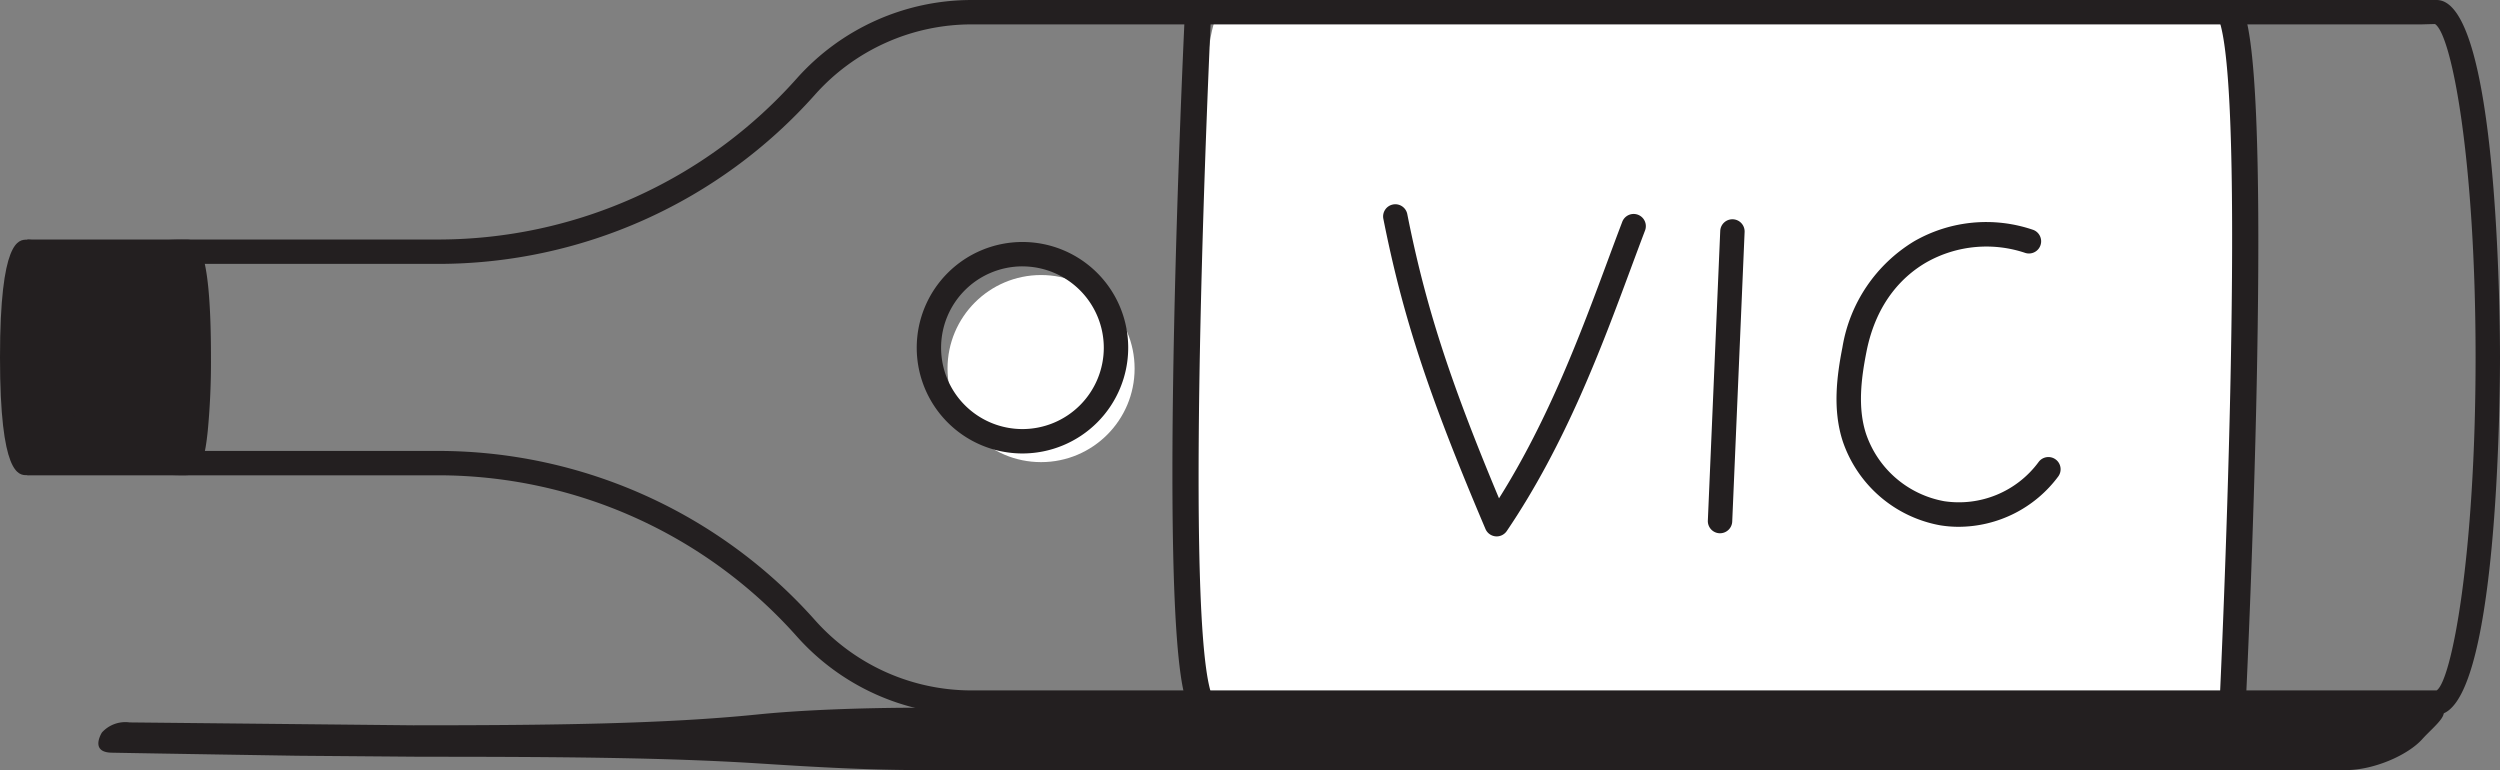 <svg xmlns="http://www.w3.org/2000/svg" width="292.63" height="90.143" viewBox="0 0 292.63 90.143">
  <rect x="0" y="0" width="292.63" height="90.143" fill="#808080" stroke="none"/>
  <g id="Group_478" data-name="Group 478" transform="translate(-767.837 -2395.387)">
    <g id="Group_390" data-name="Group 390" transform="translate(767.837 2423.442)">
      <path id="Path_305" data-name="Path 305" d="M1179.144,326.573c-.936,0-3.132,0-3.132-13.785s2.2-13.78,3.132-13.78c1.508,0,2.135,0,2.135,13.78,0,3.262-.066,6.3-.18,8.567C1180.927,324.717,1180.834,326.573,1179.144,326.573Z" transform="translate(-1176.012 -299.008)" fill="#231f20"/>
    </g>
    <g id="Group_391" data-name="Group 391" transform="translate(769.177 2424.861)">
      <path id="Path_306" data-name="Path 306" d="M1197.045,324.348c1.98,0,1.98-24.708,0-24.708-1.315,0-14.41-.018-18.65,0-2.971.014-1.6,18.116-.5,22.114,1.206,4.381,17.174,2.594,19.15,2.594" transform="translate(-1176.601 -299.632)" fill="#231f20"/>
    </g>
    <g id="Group_392" data-name="Group 392" transform="translate(771.042 2423.442)">
      <path id="Path_307" data-name="Path 307" d="M1196,326.573v-1.429l-.009,1.429a27.55,27.55,0,0,1-9.833-1.64c-5.712-2.187-8.736-6.387-8.736-12.145s3.023-9.955,8.733-12.143a27.569,27.569,0,0,1,9.835-1.638h0c1.17,0,2.921,0,2.921,13.78a85.247,85.247,0,0,1-.379,8.647C1198.244,324.141,1197.833,326.573,1196,326.573Zm-.7-24.7a24.155,24.155,0,0,0-8.12,1.442c-4.575,1.753-6.9,4.94-6.9,9.476s2.321,7.727,6.9,9.478a24.244,24.244,0,0,0,8.118,1.442C1196.291,320.425,1196.291,305.154,1195.3,301.87Z" transform="translate(-1177.423 -299.008)" fill="#231f20"/>
    </g>
    <g id="Group_393" data-name="Group 393" transform="translate(907.595 2396.817)">
      <path id="Path_308" data-name="Path 308" d="M1240.1,288.006c.766-1.622,118.4,0,118.4,0s3.139,72.761.025,80.658c0,0-97.936.241-120.868-.725C1237.657,367.94,1236.739,295.12,1240.1,288.006Z" transform="translate(-1237.542 -287.286)" fill="#fff"/>
    </g>
    <g id="Group_394" data-name="Group 394" transform="translate(771.038 2395.387)">
      <path id="Path_309" data-name="Path 309" d="M1459.434,370.328H1287.94a27.373,27.373,0,0,1-20.458-9.188,56.214,56.214,0,0,0-41.977-18.848h-48.084v-27.6h48.084a56.209,56.209,0,0,0,41.977-18.85h0a27.4,27.4,0,0,1,20.458-9.185h171.494c7.207,0,7.416,37.552,7.416,41.836S1466.641,370.328,1459.434,370.328Zm-279.156-30.89h45.227a59.059,59.059,0,0,1,44.11,19.806,24.521,24.521,0,0,0,18.325,8.227h171.494c1.746-1.151,4.558-15.736,4.558-38.979s-2.812-37.827-4.756-39.024l-1.578.043H1287.94a24.543,24.543,0,0,0-18.325,8.227h0a59.062,59.062,0,0,1-44.11,19.808h-45.227Z" transform="translate(-1177.421 -286.656)" fill="#231f20"/>
    </g>
    <g id="Group_395" data-name="Group 395" transform="translate(779.353 2478.223)">
      <path id="Path_310" data-name="Path 310" d="M1258.3,323.914h0c-10.928,1.111-23.935,1.274-40.385,1.274l-33.171-.338a3.7,3.7,0,0,0-3.248,1.181s-1.477,2.312,1.131,2.362c5.195.1,21.755.359,21.755.359l14.512.118c16.452,0,28.714.1,39.406.777,4.938.311,11.979.786,19.393.786h166.438c3.309,0,7.3-1.753,8.99-3.652,1.344-1.506,4.277-3.655.967-3.655h-176.4C1270.281,323.126,1263.224,323.412,1258.3,323.914Z" transform="translate(-1181.082 -323.126)" fill="#231f20"/>
    </g>
    <g id="Group_396" data-name="Group 396" transform="translate(905.072 2396.338)">
      <path id="Path_311" data-name="Path 311" d="M1239.38,368.849a1.531,1.531,0,0,1-1.479-1.131c-3.209-11.747-.184-76.436-.054-79.184a1.607,1.607,0,0,1,1.606-1.458,1.536,1.536,0,0,1,1.461,1.606c-.032.668-3.137,66.944-.055,78.23a1.531,1.531,0,0,1-1.074,1.883A1.56,1.56,0,0,1,1239.38,368.849Z" transform="translate(-1236.432 -287.075)" fill="#231f20"/>
    </g>
    <g id="Group_397" data-name="Group 397" transform="translate(1027.695 2396.336)">
      <path id="Path_312" data-name="Path 312" d="M1291.955,368.85l-.075,0a1.532,1.532,0,0,1-1.458-1.606c.029-.668,3.134-66.946.052-78.228a1.534,1.534,0,0,1,2.959-.811c3.21,11.75.184,76.438.052,79.186A1.535,1.535,0,0,1,1291.955,368.85Z" transform="translate(-1290.419 -287.074)" fill="#231f20"/>
    </g>
    <g id="Group_398" data-name="Group 398" transform="translate(878.747 2427.581)">
      <circle id="Ellipse_18" data-name="Ellipse 18" cx="10.949" cy="10.949" r="10.949" fill="#fff"/>
    </g>
    <g id="Group_399" data-name="Group 399" transform="translate(875.143 2423.713)">
      <path id="Path_313" data-name="Path 313" d="M1235.631,323.88a12.377,12.377,0,1,1,12.377-12.377A12.389,12.389,0,0,1,1235.631,323.88Zm0-21.9a9.522,9.522,0,1,0,9.519,9.521A9.532,9.532,0,0,0,1235.631,301.982Z" transform="translate(-1223.255 -299.127)" fill="#231f20"/>
    </g>
    <g id="Group_400" data-name="Group 400" transform="translate(929.726 2419.256)">
      <path id="Path_314" data-name="Path 314" d="M1260.587,336.083a1.35,1.35,0,0,1-.136-.007,1.43,1.43,0,0,1-1.177-.863c-6.662-15.675-9.678-24.844-11.961-36.344a1.428,1.428,0,0,1,2.8-.556c2.117,10.669,4.893,19.322,10.746,33.314,5.86-9.313,9.637-19.5,12.717-27.8.581-1.567,1.143-3.08,1.695-4.527a1.427,1.427,0,1,1,2.666,1.015c-.547,1.44-1.106,2.946-1.683,4.5-3.382,9.117-7.589,20.463-14.484,30.636A1.432,1.432,0,0,1,1260.587,336.083Z" transform="translate(-1247.286 -297.165)" fill="#231f20"/>
    </g>
    <g id="Group_401" data-name="Group 401" transform="translate(967.742 2421.028)">
      <path id="Path_315" data-name="Path 315" d="M1265.451,334.723l-.059,0a1.428,1.428,0,0,1-1.367-1.49l1.451-33.918a1.428,1.428,0,0,1,2.853.123l-1.451,33.918A1.431,1.431,0,0,1,1265.451,334.723Z" transform="translate(-1264.023 -297.945)" fill="#231f20"/>
    </g>
    <g id="Group_402" data-name="Group 402" transform="translate(982.804 2421.38)">
      <path id="Path_316" data-name="Path 316" d="M1284.958,333.77a13.5,13.5,0,0,1-2.16-.173,14.833,14.833,0,0,1-11.409-9.824c-1.215-3.718-.7-7.657-.041-11.016a17.9,17.9,0,0,1,8.4-12.411,16.932,16.932,0,0,1,13.953-1.324,1.428,1.428,0,0,1-.922,2.7,14.259,14.259,0,0,0-11.6,1.092c-2.555,1.476-5.846,4.493-7.023,10.489-.591,3-1.058,6.482-.046,9.581a11.907,11.907,0,0,0,9.156,7.891A11.586,11.586,0,0,0,1294.3,326.2a1.427,1.427,0,1,1,2.317,1.667A14.57,14.57,0,0,1,1284.958,333.77Z" transform="translate(-1270.654 -298.1)" fill="#231f20"/>
    </g>
  </g>
</svg>
